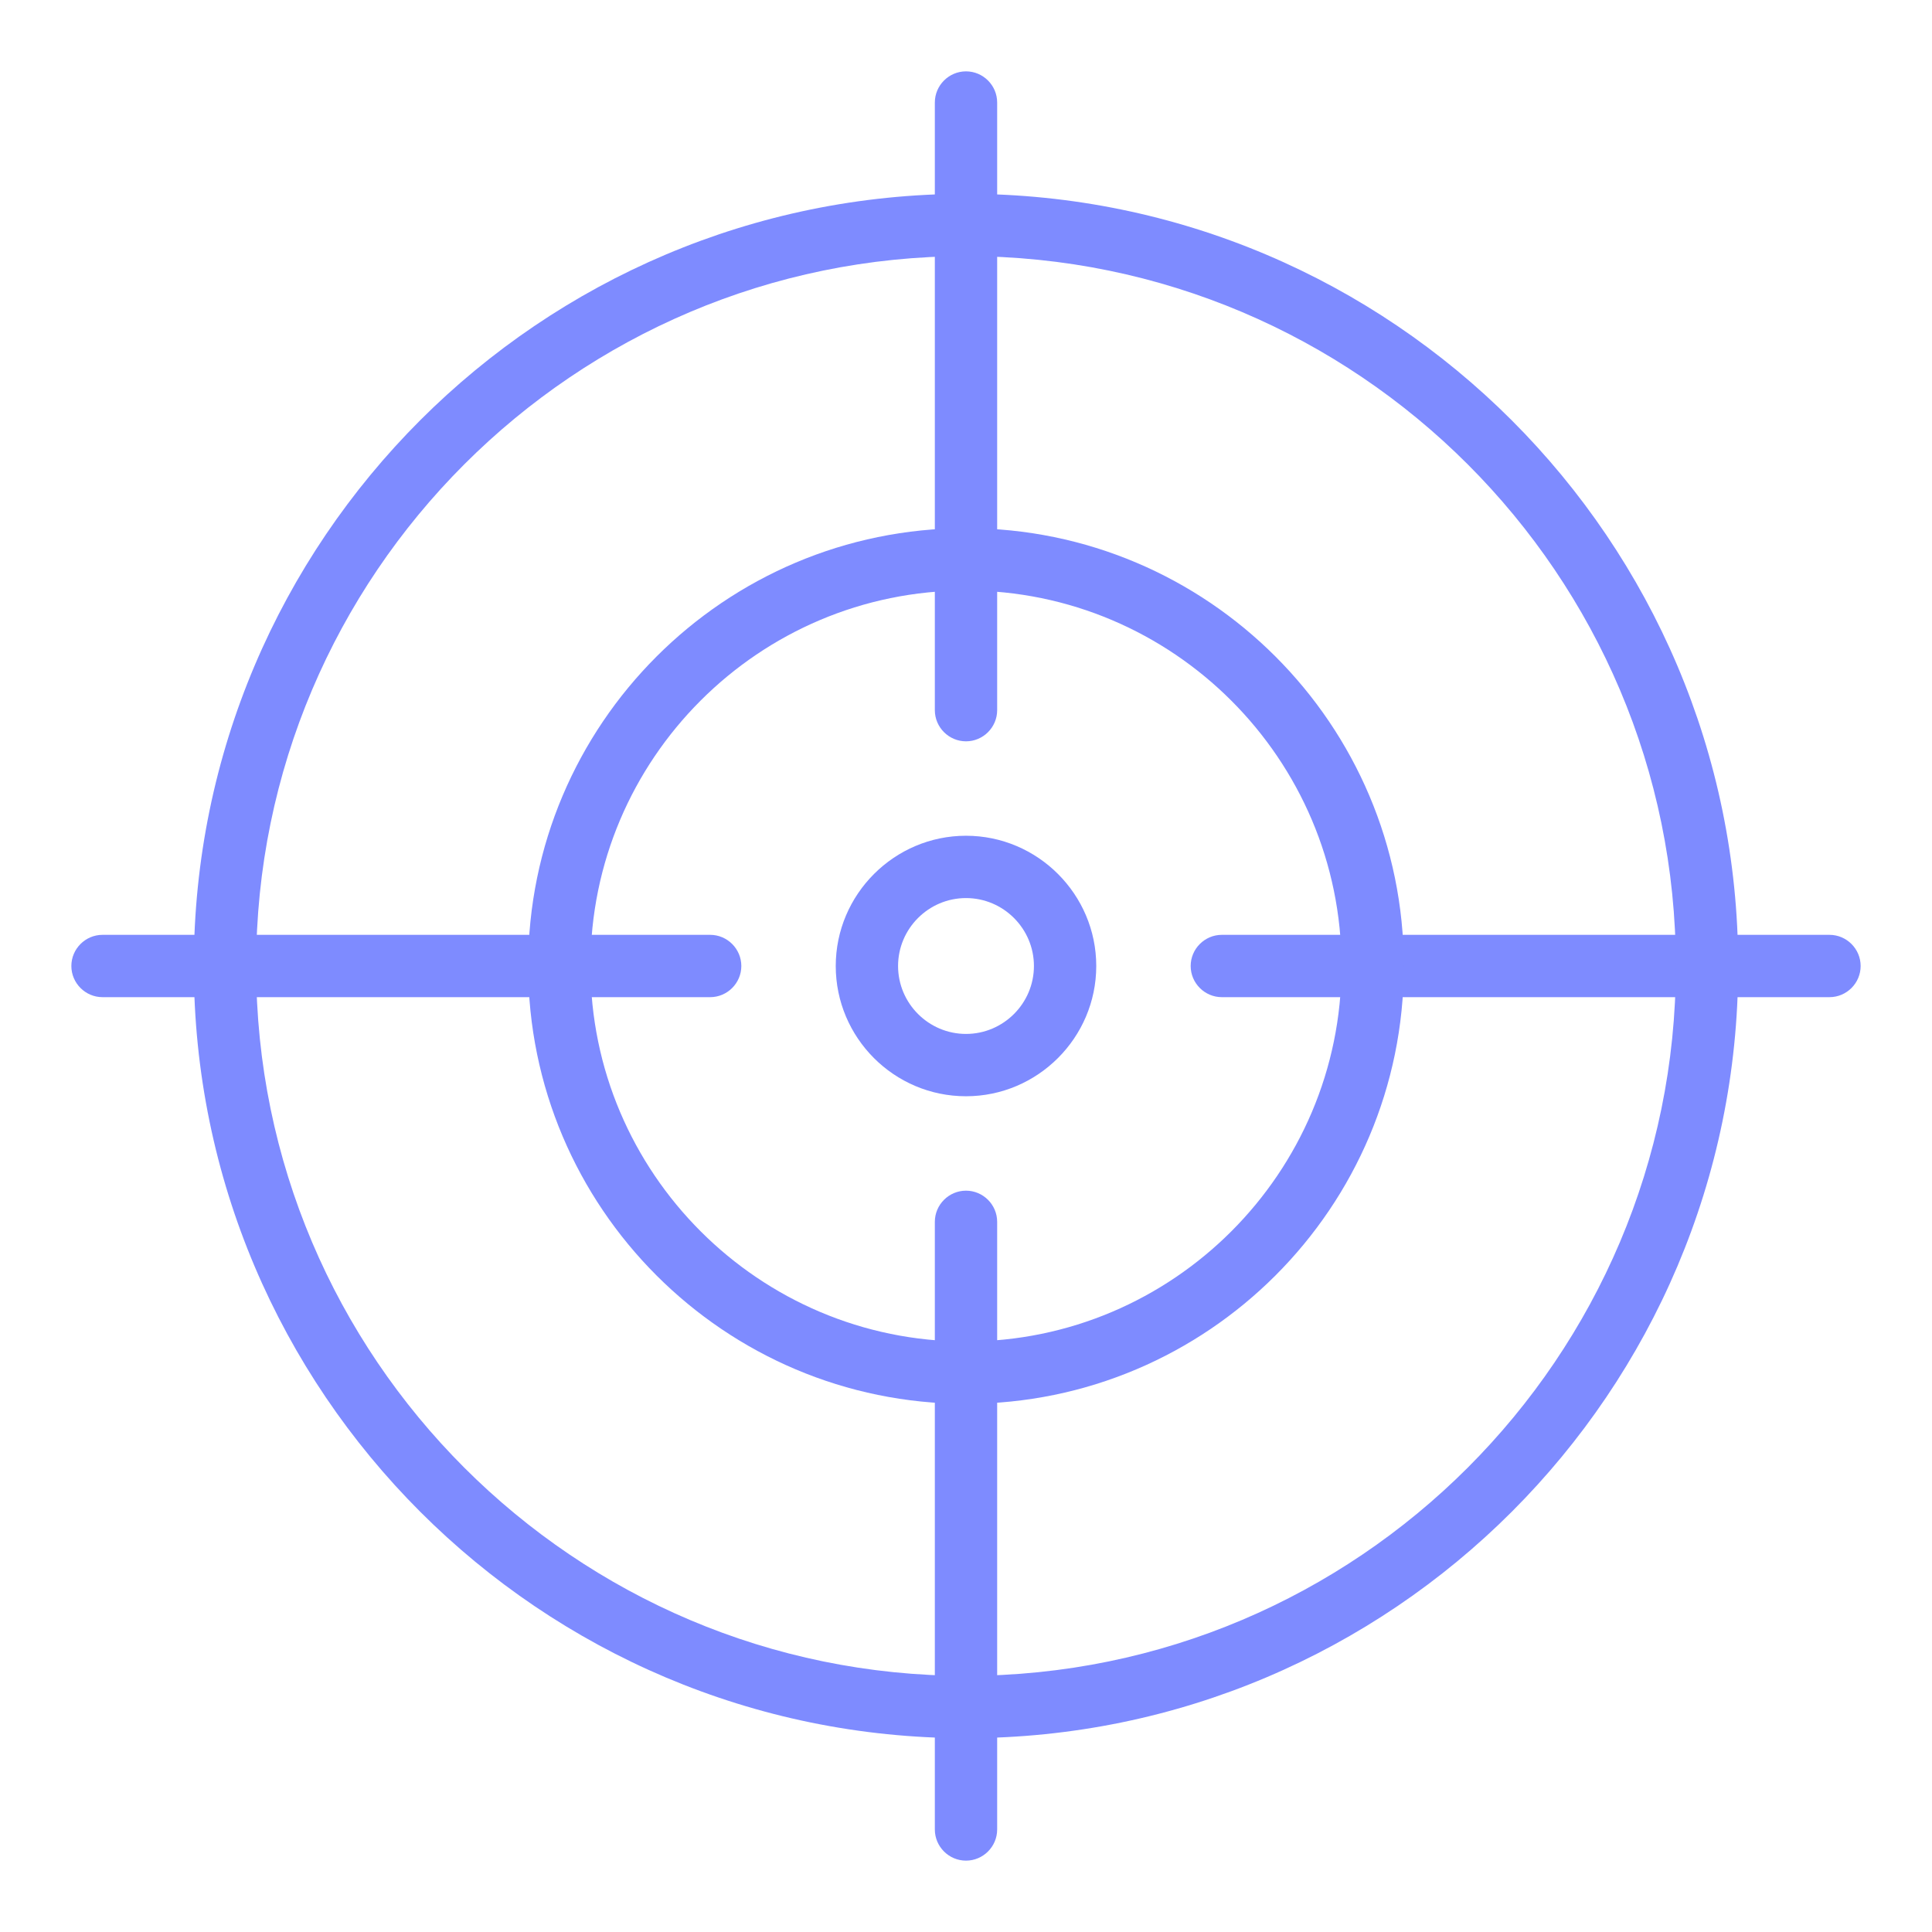 <?xml version="1.0" encoding="UTF-8"?><svg id="Layer_1" xmlns="http://www.w3.org/2000/svg" viewBox="0 0 62 62"><defs><style>.cls-1{fill:#7e8bff;}</style></defs><path class="cls-1" d="M31,23.79c-.55,0-1-.45-1-1V3.29c0-.55.45-1,1-1s1,.45,1,1v19.5c0,.55-.45,1-1,1Z"/><path class="cls-1" d="M31,59.71c-.55,0-1-.45-1-1v-19.5c0-.55.45-1,1-1s1,.45,1,1v19.5c0,.55-.45,1-1,1Z"/><path class="cls-1" d="M58.71,32h-19.5c-.55,0-1-.45-1-1s.45-1,1-1h19.5c.55,0,1,.45,1,1s-.45,1-1,1Z"/><path class="cls-1" d="M22.79,32H3.29c-.55,0-1-.45-1-1s.45-1,1-1h19.5c.55,0,1,.45,1,1s-.45,1-1,1Z"/><path class="cls-1" d="M31,35.18c-2.31,0-4.18-1.88-4.18-4.18s1.88-4.18,4.18-4.18,4.18,1.88,4.18,4.18-1.88,4.18-4.18,4.18ZM31,28.82c-1.2,0-2.18.98-2.18,2.18s.98,2.18,2.18,2.18,2.18-.98,2.18-2.18-.98-2.18-2.18-2.18Z"/><path class="cls-1" d="M31,45.05c-7.75,0-14.05-6.3-14.05-14.05s6.3-14.05,14.05-14.05,14.05,6.3,14.05,14.05-6.3,14.05-14.05,14.05ZM31,18.95c-6.65,0-12.05,5.41-12.05,12.05s5.41,12.05,12.05,12.05,12.05-5.41,12.05-12.05-5.41-12.05-12.05-12.05Z"/><path class="cls-1" d="M31,55.78c-13.66,0-24.78-11.11-24.78-24.78S17.34,6.22,31,6.22s24.78,11.12,24.78,24.78-11.11,24.78-24.78,24.78ZM31,8.22c-12.56,0-22.78,10.22-22.78,22.78s10.22,22.78,22.78,22.78,22.78-10.22,22.78-22.78-10.22-22.78-22.78-22.78Z"/></svg>